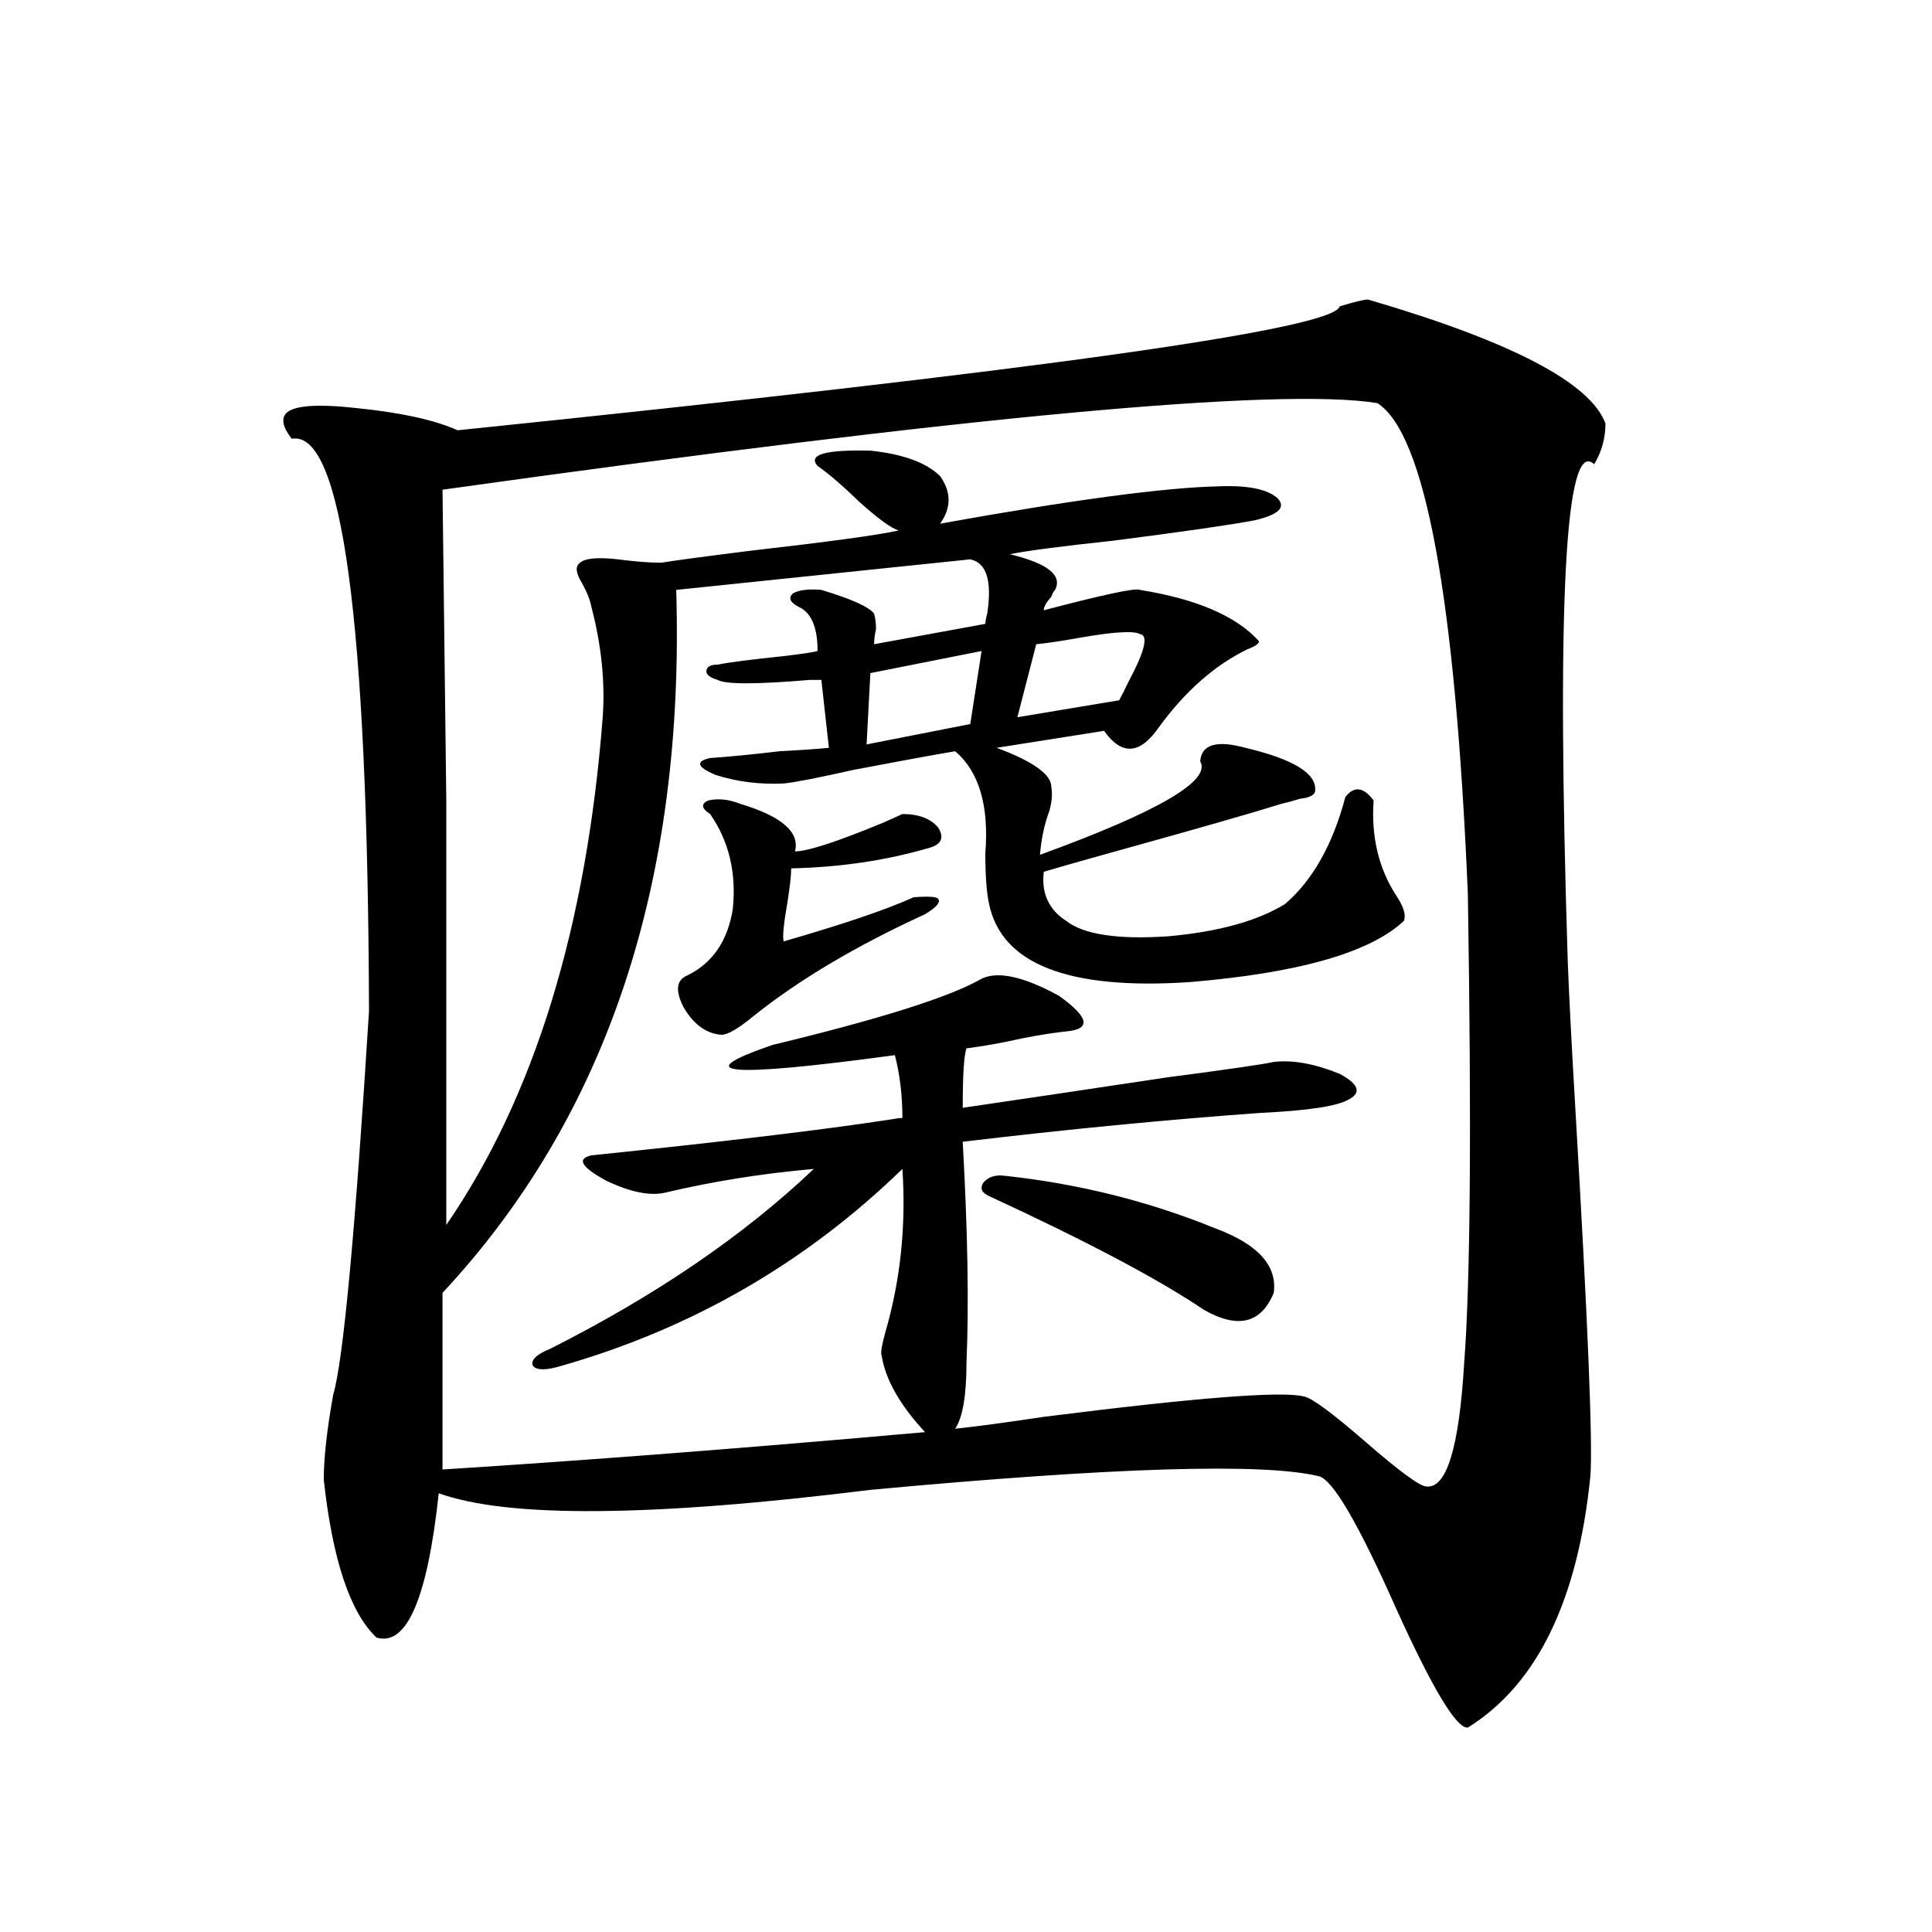 <?xml version="1.0" encoding="utf-8"?>
<!-- Generator: Adobe Illustrator 16.0.0, SVG Export Plug-In . SVG Version: 6.00 Build 0)  -->
<!DOCTYPE svg PUBLIC "-//W3C//DTD SVG 1.1//EN" "http://www.w3.org/Graphics/SVG/1.1/DTD/svg11.dtd">
<svg version="1.1" id="图层_1" xmlns="http://www.w3.org/2000/svg" xmlns:xlink="http://www.w3.org/1999/xlink" x="0px" y="0px"
	 width="1000px" height="1000px" viewBox="0 0 1000 1000" enable-background="new 0 0 1000 1000" xml:space="preserve">
<path d="M708.056,155.035c74.145,21.684,115.119,43.066,122.924,64.16c0,7.621-1.951,14.652-5.854,21.094
	c-14.969-14.063-19.512,71.782-13.658,257.52c0.641,17.001,1.951,42.188,3.902,75.586c6.494,110.165,9.101,173.735,7.805,190.723
	c-6.509,64.448-27.651,107.804-63.413,130.078c-5.854,0.577-18.216-19.927-37.072-61.523c-19.512-43.945-32.85-66.797-39.999-68.555
	c-28.627-7.031-106.019-4.683-232.189,7.031c-113.168,14.063-187.647,14.653-223.409,1.758
	c-5.854,54.492-16.585,79.39-32.194,74.707c-13.658-12.896-22.773-40.128-27.316-81.738c0-11.124,1.616-25.776,4.878-43.945
	c5.198-17.578,11.372-83.784,18.536-198.633c-0.655-202.148-13.993-300.875-39.999-296.191c-4.558-5.851-5.533-10.245-2.927-13.184
	c3.902-4.093,16.25-4.972,37.072-2.637c22.759,2.348,39.999,6.152,51.706,11.426c301.776-31.051,453.968-52.433,456.574-64.16
	C701.227,156.216,706.104,155.035,708.056,155.035z M551.962,533.844c-5.854,0.591-13.338,1.758-22.438,3.516
	c-10.411,2.349-20.167,4.106-29.268,5.273c-1.311,3.516-1.951,13.774-1.951,30.762c27.957-4.093,63.413-9.366,106.339-15.82
	c31.219-4.093,49.42-6.729,54.633-7.91c9.756-1.167,21.128,0.879,34.146,6.152c9.756,5.273,11.372,9.668,4.878,13.184
	c-5.854,3.516-21.143,5.864-45.853,7.031c-48.779,3.516-100.165,8.501-154.143,14.941c2.592,46.294,3.247,84.375,1.951,114.258
	c0,17.001-1.951,28.427-5.854,34.277c11.052-1.167,26.341-3.214,45.853-6.152c78.688-9.956,123.564-13.472,134.631-10.547
	c3.902,0.591,14.634,8.501,32.194,23.73c17.561,15.243,27.957,22.852,31.219,22.852c10.396,1.181,16.905-19.913,19.512-63.281
	c3.247-41.597,3.902-122.745,1.951-243.457c-6.509-153.507-22.118-238.184-46.828-254.004
	c-50.73-8.199-212.037,6.742-483.891,44.824c0.641,50.399,1.296,103.711,1.951,159.961c0,26.958,0,57.129,0,90.527
	c0,28.125,0,71.493,0,130.078c45.518-66.206,72.514-153.809,80.974-262.793c1.296-18.155-0.655-37.202-5.854-57.129
	c-0.655-3.516-2.286-7.608-4.878-12.305c-3.262-5.273-3.582-8.789-0.976-10.547c2.592-2.335,9.101-2.925,19.512-1.758
	c9.101,1.181,16.585,1.758,22.438,1.758c7.149-1.167,22.438-3.214,45.853-6.152c40.975-4.683,66.66-8.198,77.071-10.547
	c-3.902-1.167-10.731-6.152-20.487-14.941c-8.46-8.199-15.609-14.352-21.463-18.457c-5.213-5.851,3.902-8.487,27.316-7.91
	c16.905,1.758,28.933,6.152,36.097,13.184c5.854,8.212,5.854,16.41,0,24.609c68.291-12.305,116.415-18.746,144.387-19.336
	c14.954-0.577,25.03,1.469,30.243,6.152c4.543,4.696,0.641,8.5-11.707,11.426c-12.362,2.349-36.752,5.864-73.169,10.547
	c-27.316,2.938-45.212,5.273-53.657,7.031c19.512,4.696,27.316,10.849,23.414,18.457c-0.655,0.591-1.311,1.758-1.951,3.516
	c-2.606,2.938-3.902,5.273-3.902,7.031c31.219-8.198,47.804-11.714,49.755-10.547c29.268,4.696,49.755,13.485,61.462,26.367
	c0.641,1.181-1.311,2.637-5.854,4.395c-16.92,8.212-32.194,21.685-45.853,40.43c-9.756,14.063-19.191,14.653-28.292,1.758
	l-55.608,8.789c18.856,7.031,28.292,13.774,28.292,20.215c0.641,3.516,0.32,7.622-0.976,12.305
	c-2.606,7.031-4.237,14.653-4.878,22.852c61.127-22.261,88.778-38.37,82.925-48.34c0.641-8.789,8.445-11.124,23.414-7.031
	c24.71,5.864,36.737,13.184,36.097,21.973c0,2.349-2.606,3.817-7.805,4.395c-3.902,1.181-7.164,2.06-9.756,2.637
	c-14.969,4.696-43.581,12.896-85.852,24.609c-16.92,4.696-29.268,8.212-37.072,10.547c-1.311,11.138,2.592,19.638,11.707,25.488
	c9.101,7.031,26.661,9.668,52.682,7.91c26.006-2.335,46.173-7.91,60.486-16.699c14.299-12.305,24.71-30.762,31.219-55.371
	c4.543-5.851,9.421-5.273,14.634,1.758c-1.311,18.759,2.592,35.156,11.707,49.219c3.902,5.864,5.198,10.259,3.902,13.184
	c-17.561,16.411-54.633,26.958-111.217,31.641c-62.438,4.106-96.918-9.366-103.412-40.43c-1.311-5.851-1.951-14.64-1.951-26.367
	c1.951-24.609-3.262-42.188-15.609-52.734c-13.658,2.349-31.219,5.575-52.682,9.668c-18.216,4.106-30.243,6.454-36.097,7.031
	c-12.362,0.591-24.069-0.879-35.121-4.395c-9.756-4.093-10.731-7.031-2.927-8.789c9.101-0.577,21.128-1.758,36.097-3.516
	c11.052-0.577,19.512-1.167,25.365-1.758l-3.902-35.156c-1.311,0-3.262,0-5.854,0c-27.972,2.349-43.901,2.349-47.804,0
	c-3.902-1.167-5.854-2.637-5.854-4.395c0-2.335,1.951-3.516,5.854-3.516c5.854-1.167,17.226-2.637,34.146-4.395
	c9.756-1.167,15.609-2.046,17.561-2.637c0-12.305-3.262-19.913-9.756-22.852c-4.558-2.335-5.533-4.683-2.927-7.031
	c3.247-1.758,8.125-2.335,14.634-1.758c15.609,4.696,24.71,8.789,27.316,12.305c0.641,2.349,0.976,4.985,0.976,7.91
	c-0.655,2.938-0.976,5.575-0.976,7.91l57.56-10.547c0-1.167,0.32-2.925,0.976-5.273c2.592-16.987-0.335-26.367-8.78-28.125
	c-33.825,3.516-84.556,8.789-152.191,15.82c4.543,151.172-35.776,272.461-120.973,363.867v91.406
	c74.145-4.683,157.39-11.124,249.75-19.336c-13.018-14.063-20.487-27.246-22.438-39.551c-0.655-1.167,0-5.273,1.951-12.305
	c7.805-26.944,10.731-55.069,8.78-84.375c-50.09,48.642-108.945,82.617-176.581,101.953c-7.805,2.349-12.683,2.349-14.634,0
	c-1.311-2.925,1.616-5.851,8.78-8.789c54.633-27.534,100.15-58.585,136.582-93.164c-26.676,2.349-52.361,6.454-77.071,12.305
	c-7.805,1.758-17.896-0.288-30.243-6.152c-13.018-7.031-15.609-11.426-7.805-13.184c68.291-7.031,119.662-13.184,154.143-18.457
	c3.247-0.577,5.519-0.879,6.829-0.879c0-11.714-1.311-22.55-3.902-32.52c-86.507,11.728-107.649,9.97-63.413-5.273
	c55.929-13.472,92.025-24.897,108.29-34.277c8.445-4.093,21.783-1.167,39.999,8.789
	C563.669,526.524,564.965,532.677,551.962,533.844z M383.186,416.07c21.463,6.454,30.884,14.653,28.292,24.609
	c6.494,0,21.783-4.972,45.853-14.941c5.198-2.335,8.445-3.804,9.756-4.395c8.445,0,14.634,2.349,18.536,7.031
	c3.247,5.273,1.616,8.789-4.878,10.547c-22.118,6.454-45.853,9.97-71.218,10.547c0,3.516-0.655,9.38-1.951,17.578
	c-1.951,11.138-2.606,17.88-1.951,20.215c30.563-8.789,53.002-16.397,67.315-22.852c7.805-0.577,12.027-0.288,12.683,0.879
	c1.296,1.758-0.976,4.395-6.829,7.91c-35.776,16.411-65.364,33.989-88.778,52.734c-7.805,6.454-13.338,9.668-16.585,9.668
	c-7.805-0.577-14.313-5.273-19.512-14.063c-4.558-8.789-3.902-14.351,1.951-16.699c13.003-6.44,20.808-17.866,23.414-34.277
	c1.951-18.745-1.951-35.156-11.707-49.219c-4.558-2.925-4.878-5.273-0.976-7.031C371.799,413.146,377.332,413.735,383.186,416.07z
	 M508.061,336.969l-57.56,11.426l-1.951,36.914l53.657-10.547L508.061,336.969z M519.768,608.551
	c38.368,4.106,74.785,13.184,109.266,27.246c22.104,8.212,32.194,19.336,30.243,33.398c-6.509,15.82-18.536,18.759-36.097,8.789
	c-23.414-15.82-60.486-35.444-111.217-58.887c-3.902-1.758-4.878-4.093-2.927-7.031C511.628,609.142,515.21,607.974,519.768,608.551
	z M590.01,328.18c-3.262-1.758-13.338-1.167-30.243,1.758c-9.756,1.758-17.561,2.938-23.414,3.516l-9.756,37.793l52.682-8.789
	c1.296-2.335,2.927-5.562,4.878-9.668C592.602,336.969,594.553,328.771,590.01,328.18z"/>
</svg>
